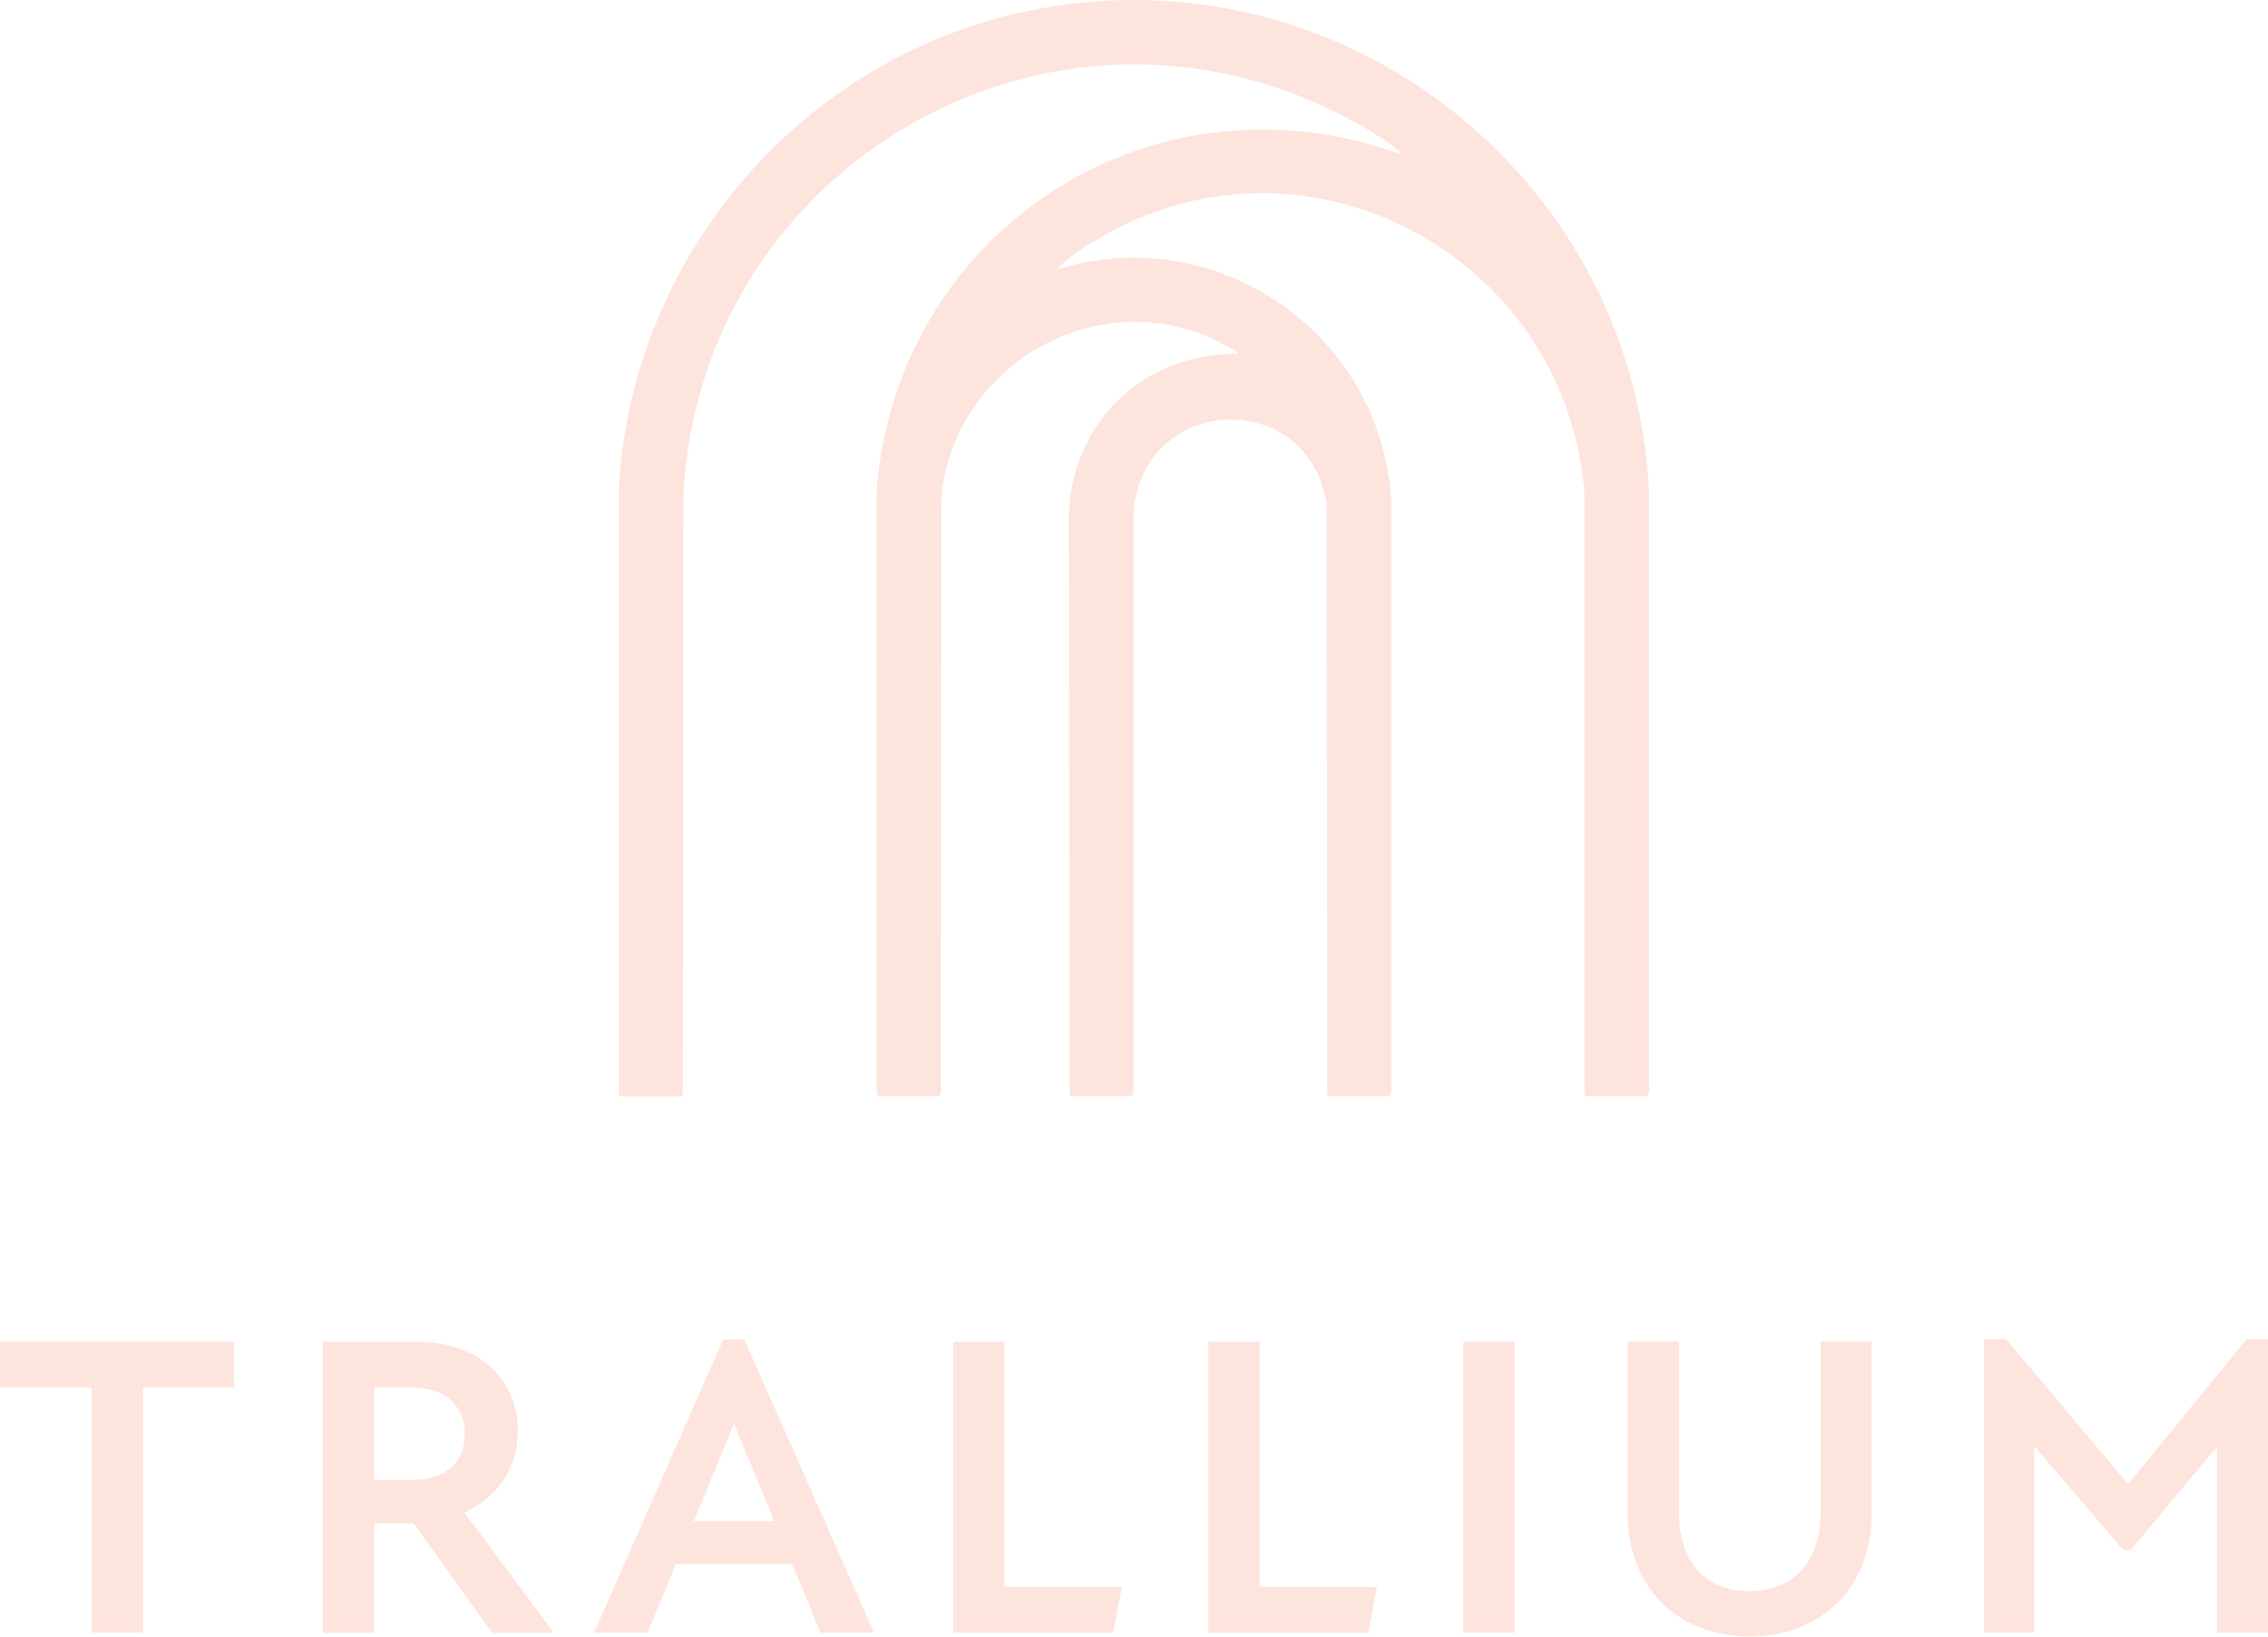 <svg xmlns="http://www.w3.org/2000/svg" id="katman_2" data-name="katman 2" viewBox="0 0 312.82 225.8"><defs><style>      .cls-1 {        fill: #fde4dc;      }    </style></defs><g id="Layer_1" data-name="Layer 1"><g><path class="cls-1" d="M12.63,191.43H0v-6.32h32.29v6.32h-12.57v33.83h-7.08v-33.83Z"></path><path class="cls-1" d="M44.51,185.12h12.81c9.27,0,14.11,5.61,14.11,12.34,0,5.25-3.01,9.21-7.38,11.22l12.34,16.59h-8.5l-10.86-15.11h-5.43v15.11h-7.08v-40.15ZM56.79,204.19c4.49,0,7.32-2.24,7.32-6.32s-2.95-6.44-7.2-6.44h-5.31v12.75h5.2Z"></path><path class="cls-1" d="M99.77,184.82h2.89l17.89,40.44h-7.38l-3.9-9.45h-16.06l-3.9,9.45h-7.38l17.83-40.44ZM106.79,209.86l-5.49-13.28h-.12l-5.49,13.28h11.1Z"></path><path class="cls-1" d="M131.47,185.12h7.08v33.83h16.18l-1.18,6.32h-22.08v-40.15Z"></path><path class="cls-1" d="M166.65,185.12h7.08v33.83h16.18l-1.18,6.32h-22.08v-40.15Z"></path><path class="cls-1" d="M201.84,185.12h7.08v40.15h-7.08v-40.15Z"></path><path class="cls-1" d="M224.5,208.67v-23.56h7.08v23.5c0,7.44,4.13,10.92,9.74,10.92s9.8-3.54,9.8-10.86v-23.56h7.03v23.62c0,10.75-7.38,17.06-16.83,17.06s-16.83-6.32-16.83-17.12Z"></path><path class="cls-1" d="M273.68,184.76h3.01l16.77,19.95h.12l16.29-19.95h2.95v40.5h-7.03v-25.68l-11.93,14.29h-1l-12.28-14.35v25.74h-6.91v-40.5Z"></path></g><path class="cls-1" d="M85.38,151.24v-84.24c1.83-31.16,24.31-57.97,54.63-65.09,43.42-10.18,85.11,21.53,87.43,65.67v83.15s-.23.51-.23.51h-8.3c-.05,0-.24-.15-.35-.17l-.02-83.19c-2.73-32.84-38.76-52.05-67.45-34.72-1.87,1.13-3.81,2.35-5.28,3.97,1.14-.18,2.26-.61,3.38-.84,21.24-4.35,41.31,11.13,42.7,32.63v81.81s-.23.51-.23.51h-8.3s-.26-.23-.29-.3l-.09-81.41c-2.57-16.14-25.23-15.23-26.63,1.04v80.16s-.24.51-.24.51h-8.3s-.26-.23-.29-.3l-.08-80.1c.4-11.37,8.62-20.5,19.95-21.83,1.1-.13,2.21-.2,3.31-.17.28-.21-1.85-1.29-2.07-1.41-16.84-8.89-37.25,2.82-38.82,21.48l-.03,81.94c-.02.11-.29.39-.33.39h-8.3l-.23-.51v-83.14c2.76-34.66,35.76-57.41,69.36-47.3.99.3,1.95.69,2.93.99.03-.35-.32-.53-.54-.71-1.8-1.45-4.95-3.29-7.03-4.38-40.78-21.42-89.12,6.75-91.38,52.14l-.07,82.62c-.03.07-.27.3-.29.3h-8.52Z"></path></g></svg>